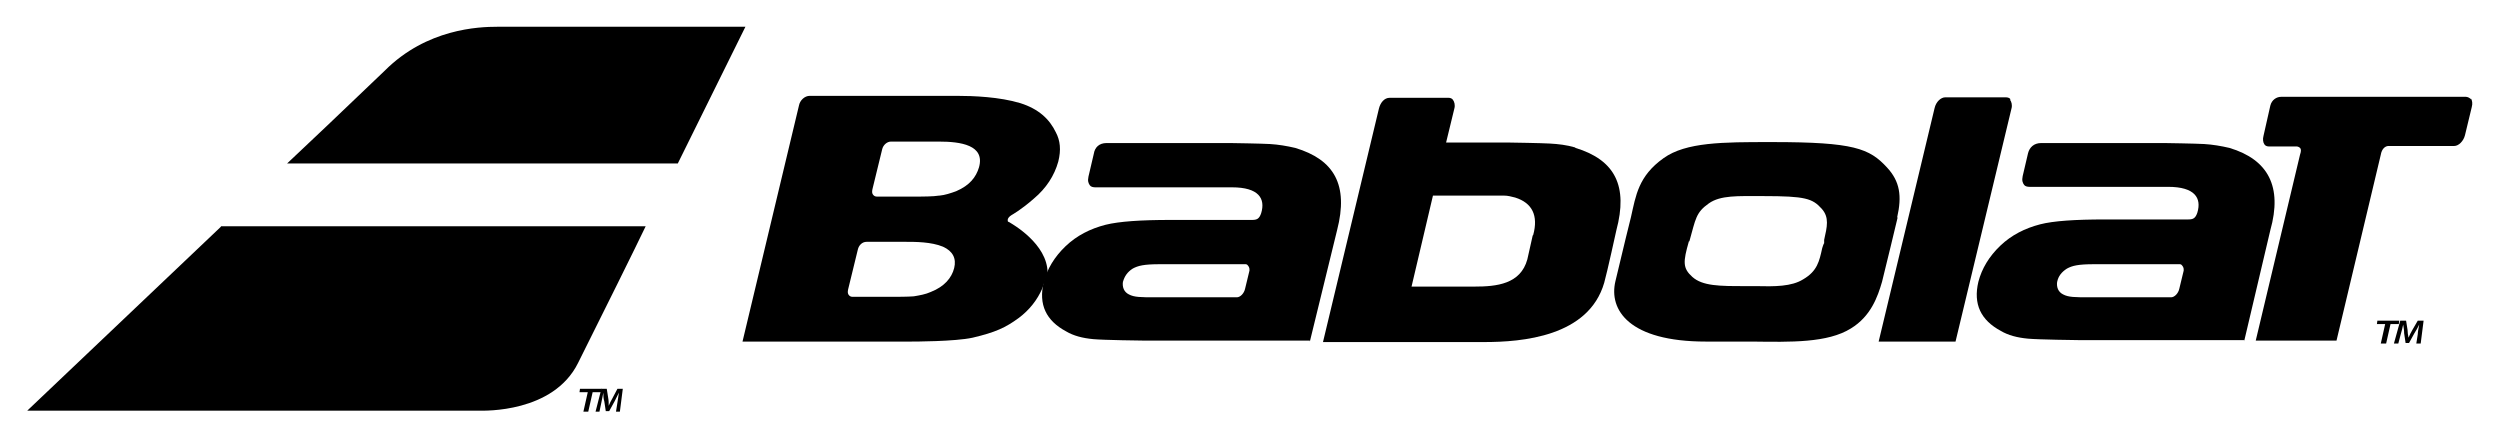 <svg xmlns="http://www.w3.org/2000/svg" id="Ebene_1" data-name="Ebene 1" viewBox="0 0 513.8 90.8"><defs><style>      .cls-1 {        fill: #000;        stroke-width: 0px;      }    </style></defs><path class="cls-1" d="M347.2,49.6c1.3-4.6,1.3-5.9,4-7.8,2.4-1.7,6-1.5,10.9-1.5h.3c8.7,0,10.1.5,12,2.6,1.6,1.8,1.1,3.7.5,6.4v.7c-.1,0-.4,1-.4,1-.6,2.7-1,4.7-3.9,6.4-2.4,1.5-5.8,1.5-9.9,1.4h-2.2c-5,0-8.6,0-10.7-1.9-2-1.8-1.9-3.1-.7-7.3M389.9,44.7c1-4.4.6-7.4-2.1-10.3-3.6-3.9-6.8-5.2-23.5-5.2h-.6c-9.5,0-17.2,0-21.8,3.3-5.2,3.7-5.7,7.7-6.7,12.1,0,0-1.8,7.2-3.2,13.2-1.4,5.9,2.8,12.4,18.6,12.4h9.5c7.9.1,15.5.3,20.3-2.7,4.1-2.5,5.5-6.5,6.4-9.6.5-1.9,3.2-13.2,3.2-13.2"></path><path class="cls-1" d="M193,40.2c-1.1.2-3.8.2-3.8.2-1,0-9,0-9,0-.3,0-.5-.1-.7-.3-.3-.3-.3-.7-.2-1.2l2-8.2c.2-.9,1-1.6,1.8-1.6h9.9c4.4,0,9.5.7,8.2,5.3-.6,2-1.9,3.7-4.7,4.9-1.1.4-2.3.8-3.4.9M196.1,55.1c-.5,2-2,3.8-4.8,4.9-1.1.5-2.3.7-3.5.9-1.1.1-3.8.1-3.8.1-.9,0-8.8,0-8.8,0-.3,0-.5-.1-.7-.3-.3-.3-.3-.7-.2-1.2l2-8.2c.2-.9.9-1.6,1.8-1.6h8.1c1.9,0,5.2,0,7.6,1,2,.9,2.8,2.4,2.3,4.4M215.3,56.1c0-6-7.3-10.1-8-10.5-.2,0-.2-.2-.2-.4,0-.3.3-.7.8-1,0,0,2-1.1,4.6-3.4,2.5-2.1,4.2-4.7,5-7.6.6-2.4.4-4.3-.5-6-1.3-2.7-3.5-4.8-7.3-6-4.3-1.3-9.7-1.5-13-1.5h-30.3c-1,0-2,.9-2.2,2l-11.6,48.5h31.6c.8,0,2.2,0,3.1,0,.4,0,9,0,12.6-.8,4.7-1.1,6.8-2.1,9.4-4,2.3-1.7,3.9-3.8,4.9-6.1"></path><path class="cls-1" d="M413.2,20.4c-.2-.3-.6-.4-1-.4h-12.4c-.9,0-1.9.9-2.2,2.2l-11.5,48h15.8l11.5-47.9c.2-.7,0-1.4-.3-1.8"></path><path class="cls-1" d="M230.8,57.9c.3-1.1.9-2,2-2.7,1.1-.6,2.3-.9,5.6-.9h17.5c.2,0,.4,0,.6.3.3.3.4.9.2,1.4l-.8,3.3c-.2,1-1,1.8-1.7,1.8h-16.8c-2.9,0-4.3,0-5.4-.6-1-.5-1.4-1.5-1.2-2.7M269.2,70.2l5.6-22.9c2.4-9.3-.6-14.5-8.6-16.9-1.7-.4-3.5-.7-5.2-.8-1.7-.1-7.8-.2-8.1-.2h-3s-22.5,0-22.5,0c-1.5,0-2.4.9-2.6,2.2l-1.1,4.7c-.2.9,0,1.4.3,1.8.2.3.7.4,1.1.4h28.1c5.5,0,6.9,2.3,6,5.3-.4,1.2-.9,1.4-1.9,1.4h-16.7c-6.1,0-10.6.3-13.4,1-3.1.8-5.9,2.2-8.2,4.4-2.3,2.2-3.8,4.7-4.5,7.4-1.1,4.6.5,7.9,4.6,10.1,1.5.9,3.4,1.4,5.6,1.6,2.1.2,10.1.3,10.5.3h34Z"></path><path class="cls-1" d="M422.8,57.9c.2-1.1.9-2,2-2.7,1.1-.6,2.3-.9,5.6-.9h17.5c.2,0,.4,0,.6.3.3.3.4.9.2,1.4l-.8,3.3c-.2,1-1,1.8-1.7,1.8h-16.8c-2.9,0-4.3,0-5.4-.6-1-.5-1.4-1.5-1.2-2.7M461.2,70.2l5.4-22.9c2.5-8.9-.4-14.5-8.4-16.9-1.7-.4-3.5-.7-5.2-.8-1.7-.1-7.8-.2-8.1-.2h-25.4c-1.5,0-2.4.9-2.7,2.1l-1.1,4.7c-.2.9,0,1.4.3,1.8.2.3.7.4,1.1.4h28.5c5.5,0,6.9,2.3,6,5.3-.4,1.2-.9,1.4-1.9,1.4h-17.1c-6.1,0-10.6.3-13.3,1-3.1.8-5.9,2.2-8.2,4.4-2.3,2.2-3.8,4.7-4.5,7.4-1.1,4.6.5,7.9,4.6,10.1,1.5.9,3.4,1.4,5.6,1.6,2.1.2,10.1.3,10.5.3h34Z"></path><path class="cls-1" d="M507.8,20.4c-.2-.3-.7-.5-1-.5h-38c-.9,0-1.9.6-2.2,1.8l-1.4,6.2c-.2.7-.1,1.4.2,1.8.2.3.6.4.9.4h5.7c.2,0,.5.1.7.3.3.3.2.8,0,1.4l-9.1,38.2h16.6l9.1-38.2c.2-1.2.9-1.8,1.6-1.8h13.5c.9,0,1.9-1,2.2-2.2l1.4-5.8c.2-.7.1-1.4-.2-1.8"></path><path class="cls-1" d="M315,48.4s-.9,4-1.1,4.9c-1.4,5.1-6.3,5.6-10.9,5.6h-12.9s4.4-18.7,4.4-18.7h11c.1,0,2.8,0,3.6,0,.8,0,1.5.2,2.3.4,3.5,1.1,4.8,3.7,3.7,7.7M323.7,30.3c-1.7-.5-3.4-.7-5.2-.8-1.7-.1-7.8-.2-8.1-.2h-3s-10.2,0-10.2,0l1.7-7c.2-.7,0-1.4-.3-1.8-.2-.3-.6-.4-.9-.4h-12.1c-1.1,0-1.9,1-2.2,2.2l-11.5,48s25.3,0,33.1,0,21.5-1.1,24.7-12.2c.6-2.1,2.5-10.8,2.5-10.8,2.4-9-.2-14.4-8.4-16.9"></path><polygon class="cls-1" points="490.2 66.6 488.5 66.6 488.6 65.9 493.1 65.9 493 66.6 491.3 66.6 490.4 70.6 489.3 70.6 490.2 66.6"></polygon><path class="cls-1" d="M496.9,68.7c0-.6.2-1.3.3-2h0c-.3.6-.6,1.2-1,1.8l-1.1,2h-.7l-.3-2c0-.6-.1-1.2-.2-1.8h0c-.1.6-.3,1.3-.5,2l-.5,1.9h-.9l1.3-4.7h1.2l.3,1.9c0,.5.1,1.1.2,1.6h0c.2-.5.5-1.1.8-1.6l1.1-1.9h1.2l-.6,4.7h-.9l.3-1.9Z"></path><polygon class="cls-1" points="123.7 79.9 119.2 79.9 119.1 80.6 120.8 80.6 119.9 84.6 120.9 84.6 121.8 80.6 123.6 80.6 123.7 79.9"></polygon><path class="cls-1" d="M125.9,81.8c-.3.5-.6,1.1-.8,1.6h0c0-.5,0-1.1-.1-1.6l-.3-1.9h-1.1l-1.2,4.7h.8l.4-1.9c.1-.6.3-1.4.4-2h0c0,.6,0,1.2.2,1.8l.3,2h.7l1.1-2c.3-.6.6-1.2.9-1.8h0c-.1.6-.2,1.4-.3,2l-.3,1.9h.8l.6-4.7h-1.1l-1,1.9Z"></path><path class="cls-1" d="M153.2,5.5h-51c-3.8,0-14.5.4-23.1,9-7.8,7.5-16.9,16.1-20.1,19.1h80.3l13.9-28.1Z"></path><path class="cls-1" d="M45.4,46.6L5.6,84.4s92.2,0,93,0,15.1.5,20.2-9.8c4.9-9.8,12-24.1,13.9-28.1H45.4Z"></path></svg>